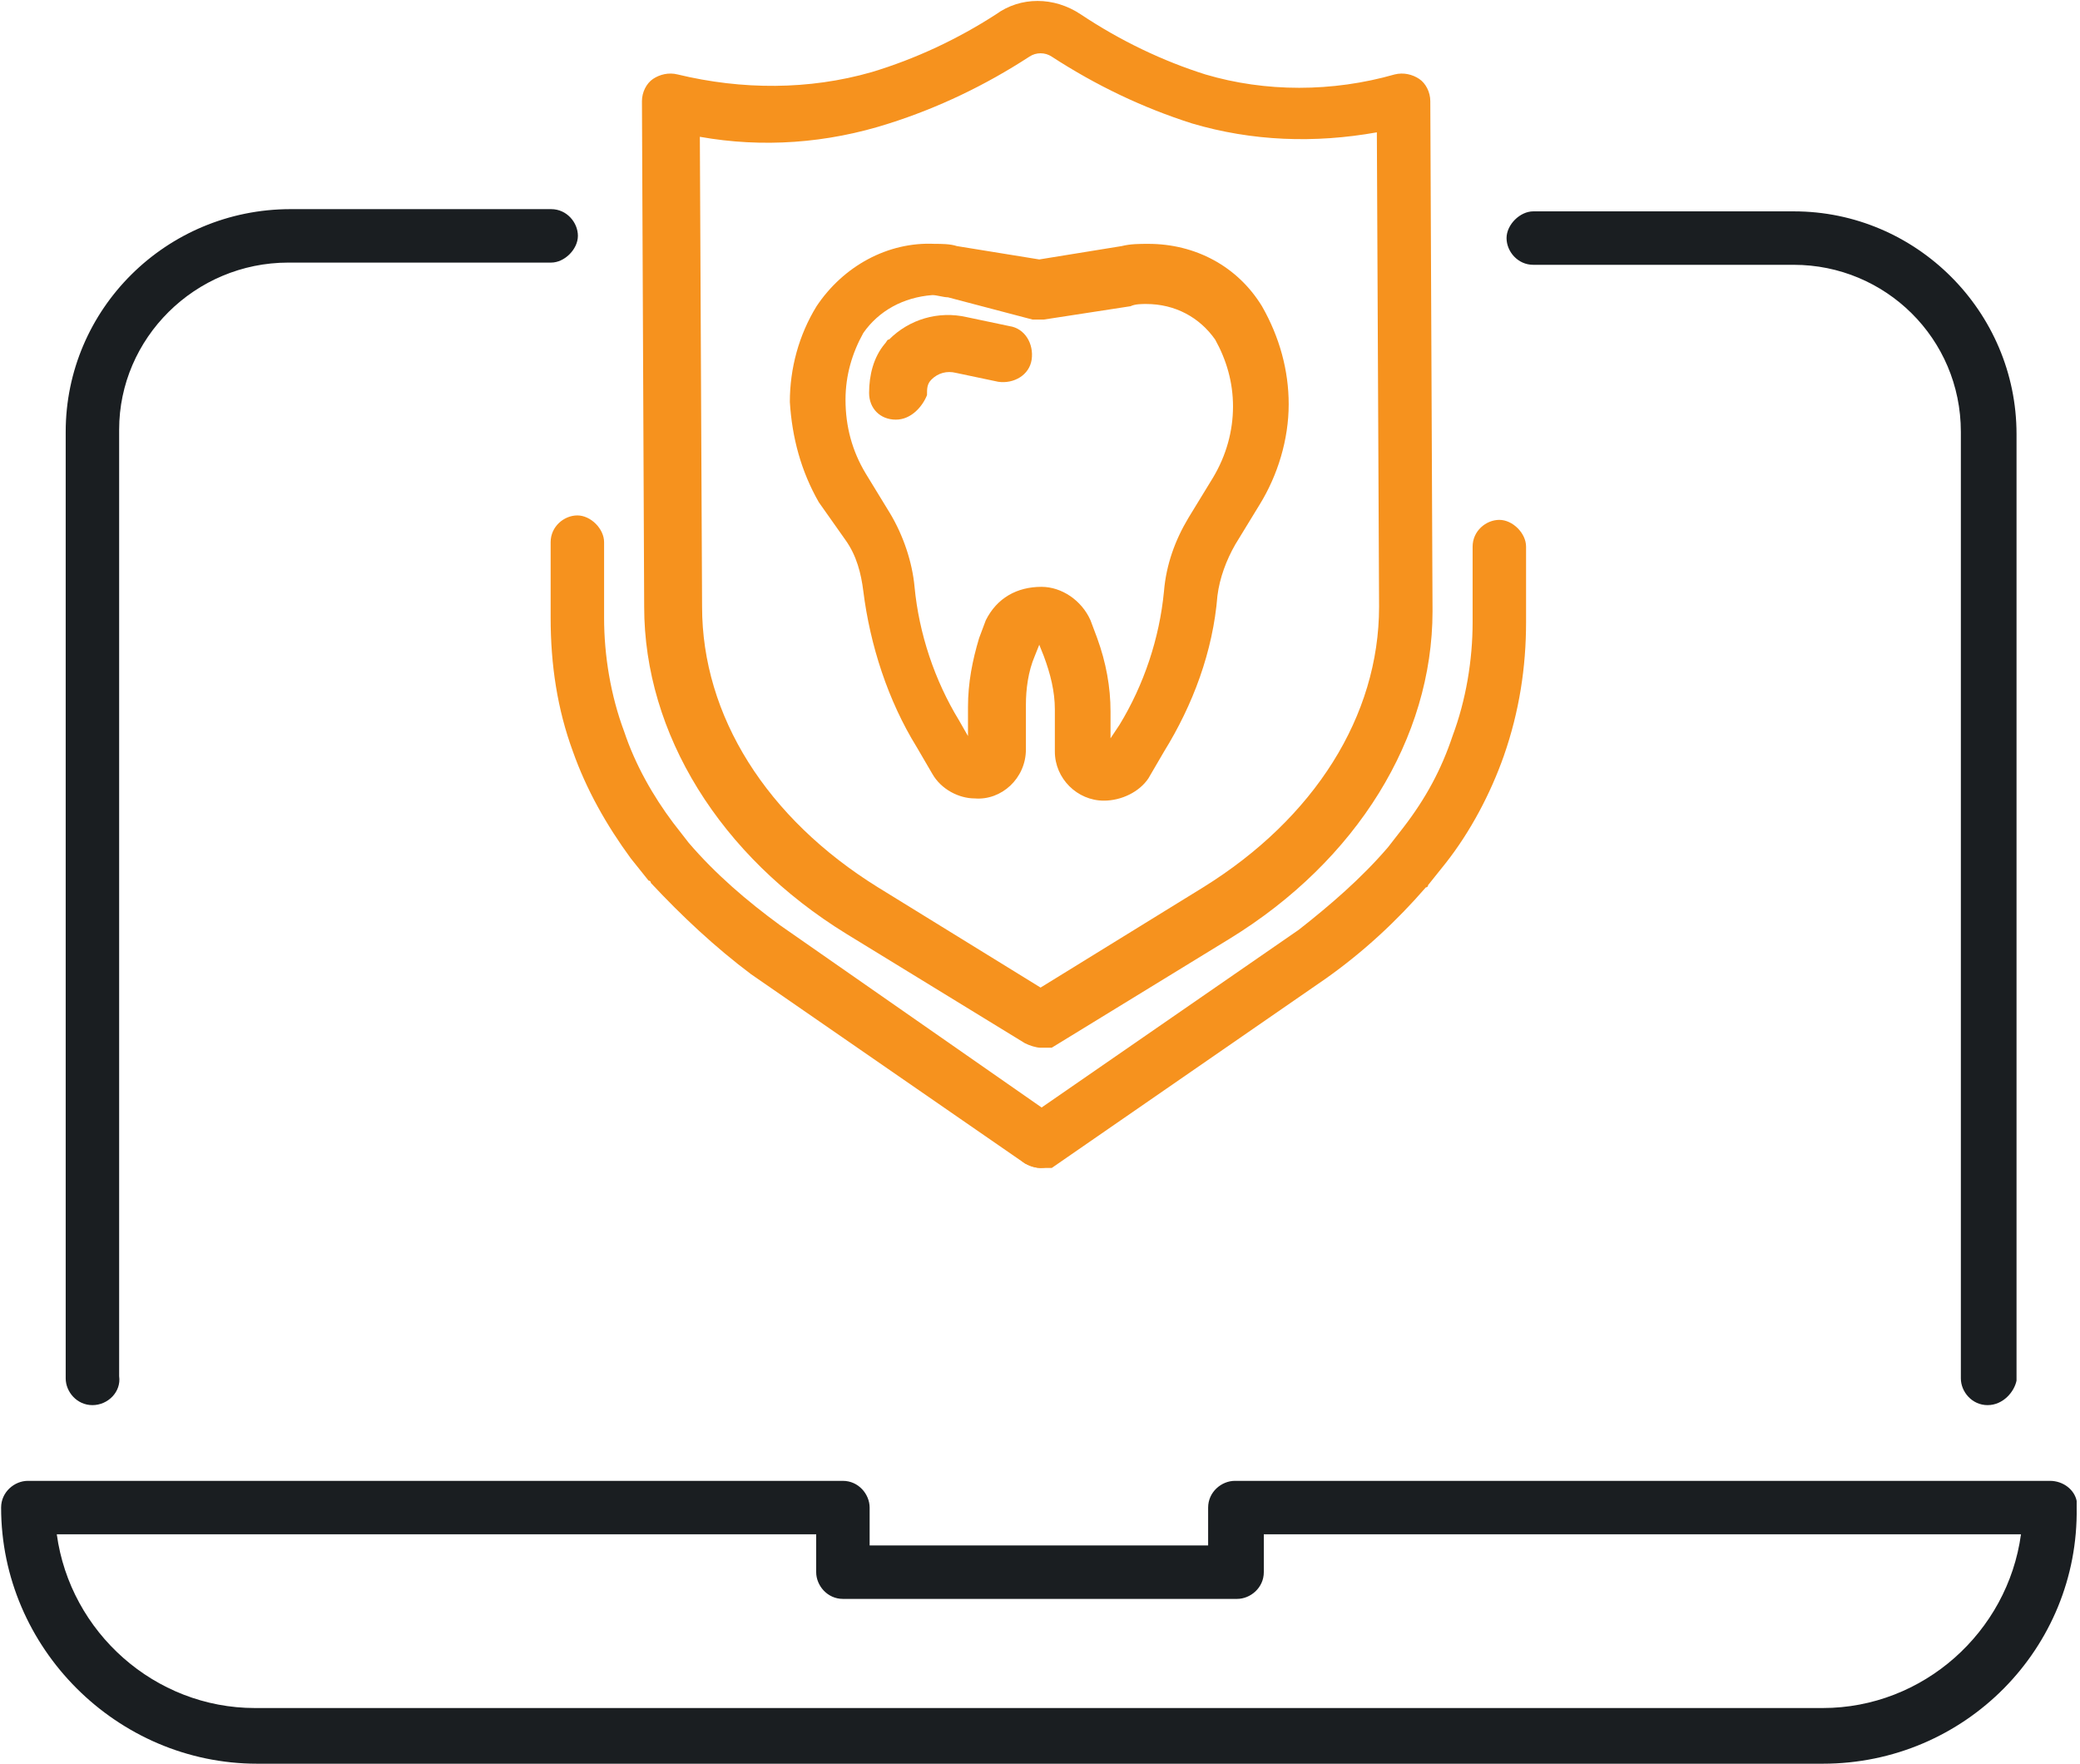 <?xml version="1.0" encoding="utf-8" ?><svg enable-background="new 0 0 93.4 79.2" height="79.2" viewBox="0 0 93.4 79.2" width="93.4" xmlns="http://www.w3.org/2000/svg"><g transform="translate(-38.75 153.09)"><path d="m120.6-73.9h-70.3c-6.3 0-11.5-5.2-11.5-11.5 0-.7.6-1.2 1.2-1.2h36.6c.7 0 1.2.6 1.2 1.2v1.7h15.2v-1.7c0-.7.6-1.2 1.2-1.2h36.6c.6 0 1.1.4 1.2.9v.3c.1 6.3-5 11.5-11.4 11.5zm-79.3-10.3c.6 4.4 4.4 7.8 8.9 7.8h70.4c4.5 0 8.3-3.4 8.9-7.8h-34v1.7c0 .7-.6 1.2-1.2 1.2h-17.7c-.7 0-1.2-.6-1.2-1.2v-1.7zm1.6-5.8c-.7 0-1.2-.6-1.2-1.2v-42.5c0-5.5 4.5-10 10.1-10h11.7c.7 0 1.2.6 1.2 1.2s-.6 1.2-1.2 1.2h-11.8c-4.2 0-7.6 3.4-7.6 7.5v42.5c.1.7-.5 1.3-1.2 1.3zm85.1 0c-.7 0-1.2-.6-1.2-1.2v-42.5c0-4.2-3.4-7.5-7.5-7.5h-11.7c-.7 0-1.2-.6-1.2-1.2s.6-1.2 1.2-1.2h11.7c5.5 0 10 4.5 10 10v42.5c-.1.5-.6 1.1-1.3 1.1z" fill="#1A1E21"/><g fill="#F6921E" transform="translate(-1262.124 -1164.948)"><path d="m1341.1 1030.7c-.7 0-1.2-.5-1.2-1.2 0-.8.2-1.6.7-2.2.1-.1.1-.2.2-.2.9-.9 2.2-1.3 3.5-1l1.9.4c.7.1 1.1.8 1 1.5s-.8 1.1-1.5 1l-1.9-.4c-.4-.1-.8 0-1.1.3-.2.2-.2.4-.2.7-.2.5-.7 1.1-1.4 1.1z"/><path d="m12.8 23.8c-1.2 0-2.2-1-2.2-2.2v-1.9c0-.8-.2-1.6-.5-2.4l-.2-.5-.2.5c-.3.7-.4 1.5-.4 2.2v2c0 1.3-1.1 2.3-2.3 2.2-.7 0-1.5-.4-1.9-1.1l-.7-1.2c-1.3-2.1-2.1-4.6-2.4-7-.1-.8-.3-1.6-.8-2.3l-1.2-1.7c-.8-1.4-1.2-2.9-1.3-4.5 0-1.5.4-3 1.2-4.3 1.2-1.8 3.2-2.9 5.3-2.8.3 0 .7 0 1 .1l3.7.6 3.7-.6c.4-.1.8-.1 1.2-.1 2.1 0 4 1 5.1 2.8.8 1.4 1.2 2.9 1.2 4.4 0 1.6-.5 3.2-1.3 4.5l-1.1 1.8c-.4.7-.7 1.5-.8 2.3-.2 2.5-1.1 4.9-2.4 7l-.7 1.2c-.4.6-1.2 1-2 1zm-2.8-9.6c.9 0 1.8.6 2.2 1.5l.3.8c.4 1.1.6 2.2.6 3.3v1.2l.4-.6c1.1-1.8 1.8-3.9 2-6 .1-1.2.5-2.3 1.1-3.3l1.1-1.8c.6-1 .9-2.1.9-3.2s-.3-2.1-.8-3c-.7-1-1.8-1.6-3.1-1.6-.2 0-.5 0-.7.1l-3.9.6c-.2 0-.3 0-.5 0l-3.8-1c-.2 0-.5-.1-.7-.1-1.3.1-2.4.7-3.1 1.7-.5.9-.8 1.9-.8 3 0 1.2.3 2.3.9 3.3l1.1 1.8c.6 1 1 2.2 1.1 3.3.2 2.1.9 4.2 2 6l.4.7v-1.3c0-1.1.2-2.1.5-3.1l.3-.8c.5-1 1.4-1.5 2.5-1.5-.1 0-.1 0 0 0z" transform="translate(1337.641 1024.007)"/><path d="m1347.6 1058.9c-.2 0-.5-.1-.7-.2l-8-4.9c-5.7-3.5-9.1-9-9.1-14.7l-.1-22.7c0-.4.2-.8.5-1s.7-.3 1.1-.2c2.9.7 5.9.7 8.7-.1 2-.6 3.9-1.5 5.6-2.6 1.1-.8 2.6-.8 3.8 0 1.8 1.2 3.7 2.1 5.6 2.7 2.7.8 5.7.8 8.5 0 .4-.1.8 0 1.1.2s.5.6.5 1l.1 22.9c0 5.7-3.4 11.2-9.1 14.7l-8 4.9c-.1 0-.3 0-.5 0zm-15.3-40.9.1 21.1c0 4.9 2.9 9.5 7.9 12.6l7.3 4.5 7.3-4.5c5-3.1 7.9-7.7 7.9-12.6l-.1-21.3c-2.8.5-5.6.4-8.3-.4-2.2-.7-4.3-1.7-6.3-3-.3-.2-.7-.2-1 0-2 1.3-4.1 2.3-6.3 3-2.8.9-5.7 1.1-8.5.6z"/><path d="m1347.6 1064.3c-.4 0-.8-.2-1-.5-.4-.6-.3-1.3.3-1.7l12.3-8.5c1.4-1.1 2.8-2.3 4-3.7l.7-.9c1-1.3 1.7-2.6 2.2-4.1.6-1.6.9-3.4.9-5.1v-3.4c0-.7.6-1.2 1.2-1.2s1.2.6 1.2 1.2v3.4c0 2-.3 4-1 6-.6 1.7-1.5 3.4-2.6 4.8l-.8 1s0 .1-.1.1c-1.3 1.5-2.8 2.9-4.5 4.1l-12.3 8.5s-.3 0-.5 0z"/><path d="m1347.6 1064.3c-.2 0-.5-.1-.7-.2l-12.3-8.5c-1.6-1.2-3.1-2.6-4.5-4.1 0 0 0-.1-.1-.1l-.8-1c-1.1-1.5-2-3.1-2.6-4.8-.7-1.9-1-3.9-1-6v-3.4c0-.7.6-1.2 1.2-1.2s1.2.6 1.2 1.2v3.4c0 1.7.3 3.5.9 5.1.5 1.5 1.3 2.9 2.2 4.1l.7.9c1.2 1.4 2.6 2.6 4.1 3.7l12.2 8.5c.6.4.7 1.2.3 1.7 0 .5-.4.7-.8.7z"/></g></g></svg>